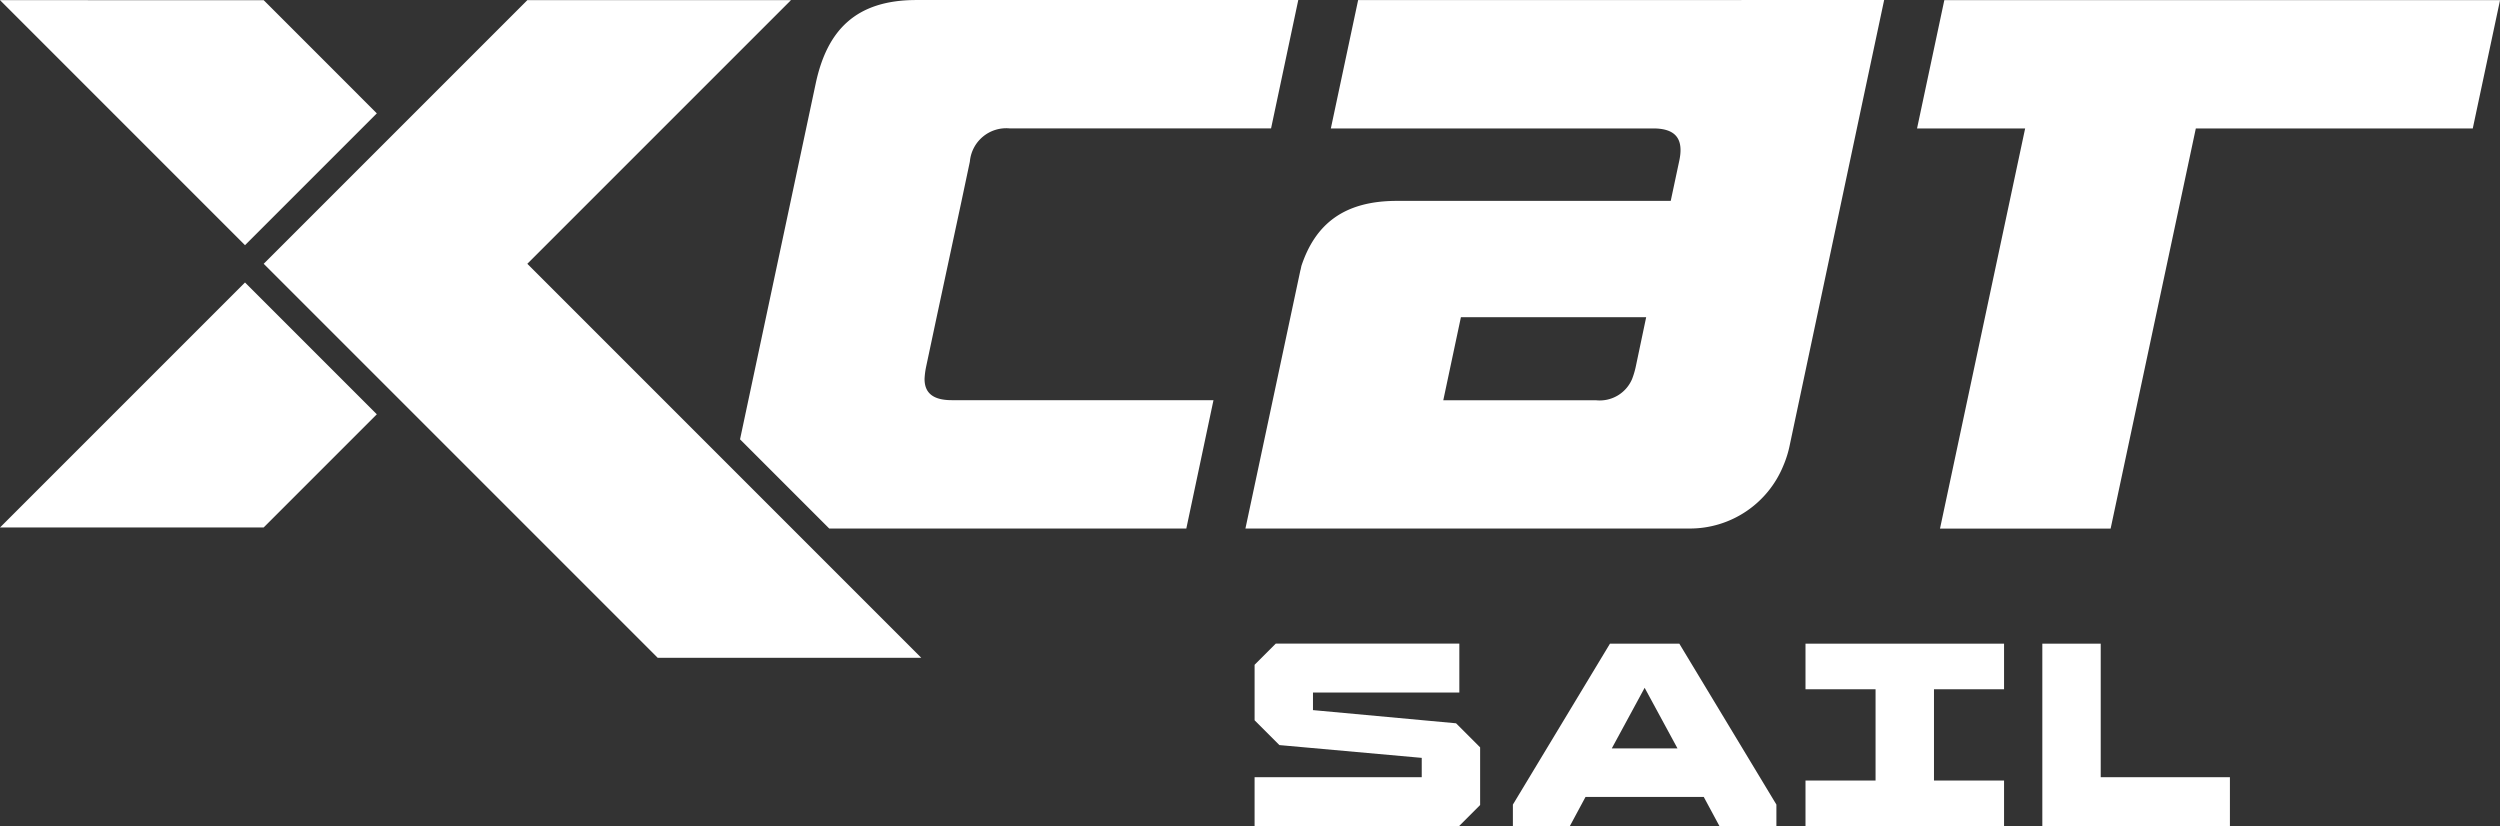 <svg id="Group_3709" data-name="Group 3709" xmlns="http://www.w3.org/2000/svg" width="227.685" height="75.238" viewBox="0 0 227.685 75.238">
  <rect x="0" y="0" width="227.685" height="75.238" fill="#333333" stroke="none"/>
  <g id="Group_3700" data-name="Group 3700" transform="translate(0)">
    <g id="Group_3697" data-name="Group 3697" style="isolation: isolate">
      <path id="Path_1258" data-name="Path 1258" d="M318.027,156.213h24.011l10.307-10.307L340.34,133.9Z" transform="translate(-318.027 -108.174)" fill="#fff"/>
      <path id="Path_1259" data-name="Path 1259" d="M318.027,117.884,340.34,140.2l12.006-12.006-10.307-10.309Z" transform="translate(-318.027 -117.869)" fill="#fff"/>
      <path id="Path_1260" data-name="Path 1260" d="M392.878,177.778,357,141.894h0l24.011-24.011H357l-24.011,24.011h0l35.884,35.884Z" transform="translate(-308.974 -117.869)" fill="#fff"/>
      <path id="Path_1261" data-name="Path 1261" d="M495.082,117.888H469.693l-2.485,11.688h9.845L469.3,166.015h15.539l7.758-36.439h25.223l2.485-11.688ZM376.818,152.4a6.889,6.889,0,0,1,.138-1.1l.963-4.536,2.27-10.595.756-3.575a3.327,3.327,0,0,1,3.6-3.029l.043,0h23.79l2.477-11.688H376.064c-5.5,0-8.113,2.75-9.15,7.564l-6.9,32.444,8.123,8.123h32.522l2.474-11.689H379.293c-1.649,0-2.474-.618-2.474-1.926m74.4-34.513H416.307l-2.485,11.691h29.357c2.061,0,2.824.963,2.358,3.024l-.761,3.575H419.829c-4.835,0-7.431,2.137-8.689,5.922l-.067.321-.027.085-2.516,11.823-2.488,11.688h40.441a9.191,9.191,0,0,0,8.542-5.708,9.569,9.569,0,0,0,.583-1.854l6.635-31.3,1.97-9.272H451.217ZM441.585,151.3a7.522,7.522,0,0,1-.331,1.1,3.2,3.2,0,0,1-3.292,1.926h-13.9l1.605-7.562h16.873Z" transform="translate(-292.616 -117.874)" fill="#fff"/>
    </g>
    <g id="Group_3699" data-name="Group 3699" transform="translate(114.26 58.619)">
      <path id="Path_1308" data-name="Path 1308" d="M389.206,166.557h15.223v-1.763l-12.962-1.164-2.26-2.26v-5.052l1.928-1.928h16.719v4.455H394.524v1.6l13.03,1.2,2.193,2.193v5.252l-1.926,1.928H389.206Z" transform="translate(-389.206 -154.391)" fill="#fff"/>
      <path id="Path_1309" data-name="Path 1309" d="M403.861,169.049l8.842-14.657h6.315l8.842,14.657v1.962h-5.185l-1.43-2.658h-10.77l-1.429,2.658h-5.185Zm14.99-5.119-2.991-5.517-2.991,5.517Z" transform="translate(-380.336 -154.391)" fill="#fff"/>
      <path id="Path_1310" data-name="Path 1310" d="M420.462,166.856h6.381v-8.31h-6.381v-4.154h18.083v4.154h-6.382v8.31h6.382v4.154H420.462Z" transform="translate(-370.288 -154.391)" fill="#fff"/>
      <path id="Path_1311" data-name="Path 1311" d="M433.9,154.391h5.318v12.166h11.766v4.453H433.9Z" transform="translate(-362.157 -154.391)" fill="#fff"/>
    </g>
  </g>
</svg>
